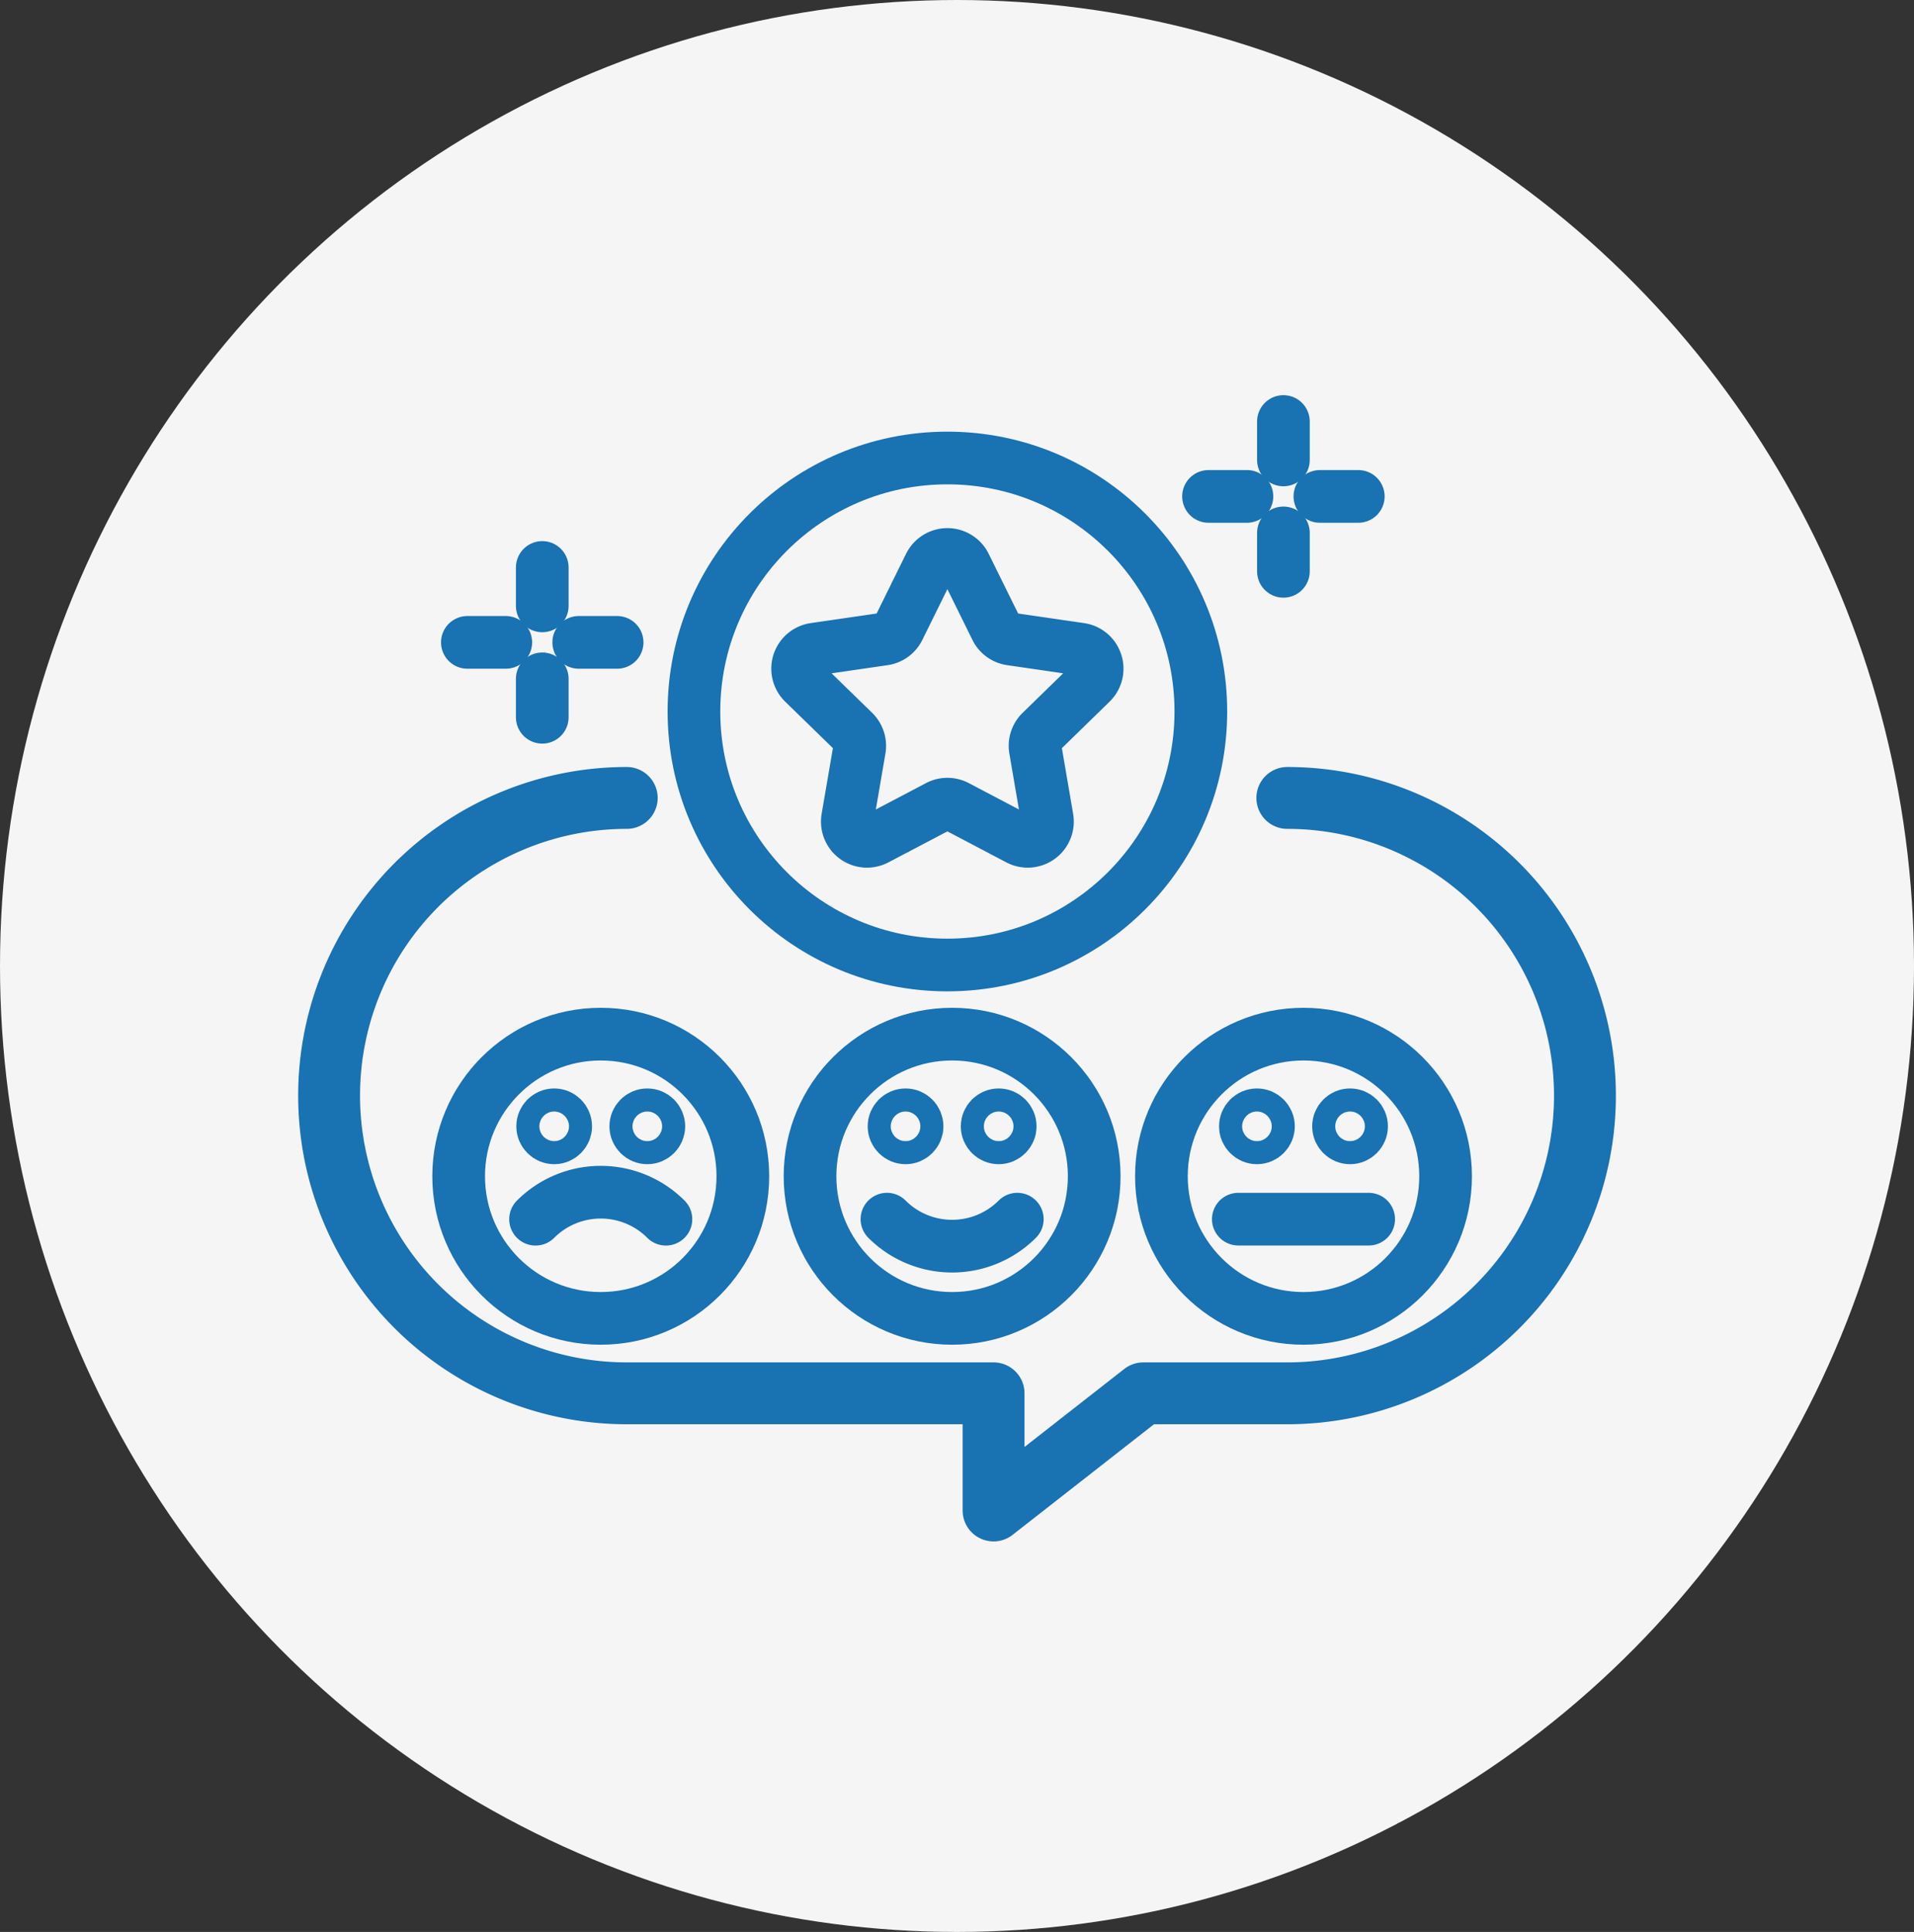 <svg xmlns="http://www.w3.org/2000/svg" width="109" height="110" viewBox="0 0 109 110">
  <rect x="0" y="0" width="109" height="110" fill="#333333" stroke="none"/>
  <g id="satisfaction" transform="translate(-1531 -2643)">
    <ellipse id="Ellipse_4" data-name="Ellipse 4" cx="54.5" cy="55" rx="54.5" ry="55" transform="translate(1531 2643)" fill="#f5f5f6"/>
    <g id="Groupe_163" data-name="Groupe 163" transform="translate(303.982 7.568)">
      <path id="Tracé_247" data-name="Tracé 247" d="M40.268,24.5l-3.532,1.857a1.123,1.123,0,0,1-1.629-1.184l.675-3.933a1.125,1.125,0,0,0-.323-.994L32.6,17.461a1.123,1.123,0,0,1,.622-1.915l3.949-.574a1.122,1.122,0,0,0,.846-.614l1.765-3.578a1.123,1.123,0,0,1,2.014,0l1.766,3.578a1.12,1.12,0,0,0,.845.614l3.949.574a1.122,1.122,0,0,1,.622,1.915l-2.857,2.785a1.12,1.12,0,0,0-.323.994l.674,3.933a1.123,1.123,0,0,1-1.629,1.184L41.312,24.5A1.12,1.12,0,0,0,40.268,24.5Z" transform="translate(1240.181 2656.848)" fill="none" stroke="#1972b1" stroke-linecap="round" stroke-linejoin="round" stroke-width="3"/>
      <circle id="Ellipse_44" data-name="Ellipse 44" cx="14.434" cy="14.434" r="14.434" transform="translate(1266.537 2661.509)" fill="none" stroke="#1972b1" stroke-linecap="round" stroke-linejoin="round" stroke-width="3"/>
      <path id="Tracé_248" data-name="Tracé 248" d="M18.71,26a16.949,16.949,0,0,0,0,33.9H39.6v6.67l8.529-6.67h8.2a16.949,16.949,0,0,0,0-33.9" transform="translate(1244 2654.864)" fill="none" stroke="#1972b1" stroke-linecap="round" stroke-linejoin="round" stroke-width="3.523"/>
      <line id="Ligne_27" data-name="Ligne 27" y2="2.187" transform="translate(1257.899 2667.742)" fill="none" stroke="#1972b1" stroke-linecap="round" stroke-linejoin="round" stroke-width="3"/>
      <line id="Ligne_28" data-name="Ligne 28" y2="2.187" transform="translate(1257.899 2674.084)" fill="none" stroke="#1972b1" stroke-linecap="round" stroke-linejoin="round" stroke-width="3"/>
      <line id="Ligne_29" data-name="Ligne 29" x1="2.187" transform="translate(1259.976 2672.007)" fill="none" stroke="#1972b1" stroke-linecap="round" stroke-linejoin="round" stroke-width="3"/>
      <line id="Ligne_30" data-name="Ligne 30" x1="2.187" transform="translate(1253.634 2672.007)" fill="none" stroke="#1972b1" stroke-linecap="round" stroke-linejoin="round" stroke-width="3"/>
      <line id="Ligne_31" data-name="Ligne 31" y2="2.187" transform="translate(1300.107 2659.432)" fill="none" stroke="#1972b1" stroke-linecap="round" stroke-linejoin="round" stroke-width="3"/>
      <line id="Ligne_32" data-name="Ligne 32" y2="2.187" transform="translate(1300.107 2665.774)" fill="none" stroke="#1972b1" stroke-linecap="round" stroke-linejoin="round" stroke-width="3"/>
      <line id="Ligne_33" data-name="Ligne 33" x1="2.187" transform="translate(1302.184 2663.696)" fill="none" stroke="#1972b1" stroke-linecap="round" stroke-linejoin="round" stroke-width="3"/>
      <line id="Ligne_34" data-name="Ligne 34" x1="2.187" transform="translate(1295.842 2663.696)" fill="none" stroke="#1972b1" stroke-linecap="round" stroke-linejoin="round" stroke-width="3"/>
      <circle id="Ellipse_45" data-name="Ellipse 45" cx="8.092" cy="8.092" r="8.092" transform="translate(1253.138 2694.313)" fill="none" stroke="#1972b1" stroke-linecap="round" stroke-linejoin="round" stroke-width="3"/>
      <path id="Tracé_249" data-name="Tracé 249" d="M22.624,53.2a5.249,5.249,0,0,0-7.423,0" transform="translate(1242.317 2651.65)" fill="none" stroke="#1972b1" stroke-linecap="round" stroke-linejoin="round" stroke-width="3"/>
      <circle id="Ellipse_48" data-name="Ellipse 48" cx="8.092" cy="8.092" r="8.092" transform="translate(1273.148 2694.313)" fill="none" stroke="#1972b1" stroke-linecap="round" stroke-linejoin="round" stroke-width="3"/>
      <path id="Tracé_250" data-name="Tracé 250" d="M38.076,53.418a5.249,5.249,0,0,0,7.423,0" transform="translate(1239.453 2651.43)" fill="none" stroke="#1972b1" stroke-linecap="round" stroke-linejoin="round" stroke-width="3"/>
      <circle id="Ellipse_51" data-name="Ellipse 51" cx="8.092" cy="8.092" r="8.092" transform="translate(1293.159 2694.313)" fill="none" stroke="#1972b1" stroke-linecap="round" stroke-linejoin="round" stroke-width="3"/>
      <line id="Ligne_35" data-name="Ligne 35" x2="7.423" transform="translate(1297.539 2704.848)" fill="none" stroke="#1972b1" stroke-linecap="round" stroke-linejoin="round" stroke-width="3"/>
      <circle id="Ellipse_46" data-name="Ellipse 46" cx="0.656" cy="0.656" r="0.656" transform="translate(1257.922 2698.906)" fill="none" stroke="#1972b1" stroke-linecap="round" stroke-linejoin="round" stroke-width="3"/>
      <circle id="Ellipse_54" data-name="Ellipse 54" cx="0.656" cy="0.656" r="0.656" transform="translate(1263.225 2698.906)" fill="none" stroke="#1972b1" stroke-linecap="round" stroke-linejoin="round" stroke-width="3"/>
      <circle id="Ellipse_46-2" data-name="Ellipse 46" cx="0.656" cy="0.656" r="0.656" transform="translate(1277.932 2698.906)" fill="none" stroke="#1972b1" stroke-linecap="round" stroke-linejoin="round" stroke-width="3"/>
      <circle id="Ellipse_54-2" data-name="Ellipse 54" cx="0.656" cy="0.656" r="0.656" transform="translate(1283.236 2698.906)" fill="none" stroke="#1972b1" stroke-linecap="round" stroke-linejoin="round" stroke-width="3"/>
      <circle id="Ellipse_46-3" data-name="Ellipse 46" cx="0.656" cy="0.656" r="0.656" transform="translate(1297.943 2698.906)" fill="none" stroke="#1972b1" stroke-linecap="round" stroke-linejoin="round" stroke-width="3"/>
      <circle id="Ellipse_54-3" data-name="Ellipse 54" cx="0.656" cy="0.656" r="0.656" transform="translate(1303.246 2698.906)" fill="none" stroke="#1972b1" stroke-linecap="round" stroke-linejoin="round" stroke-width="3"/>
    </g>
  </g>
</svg>
